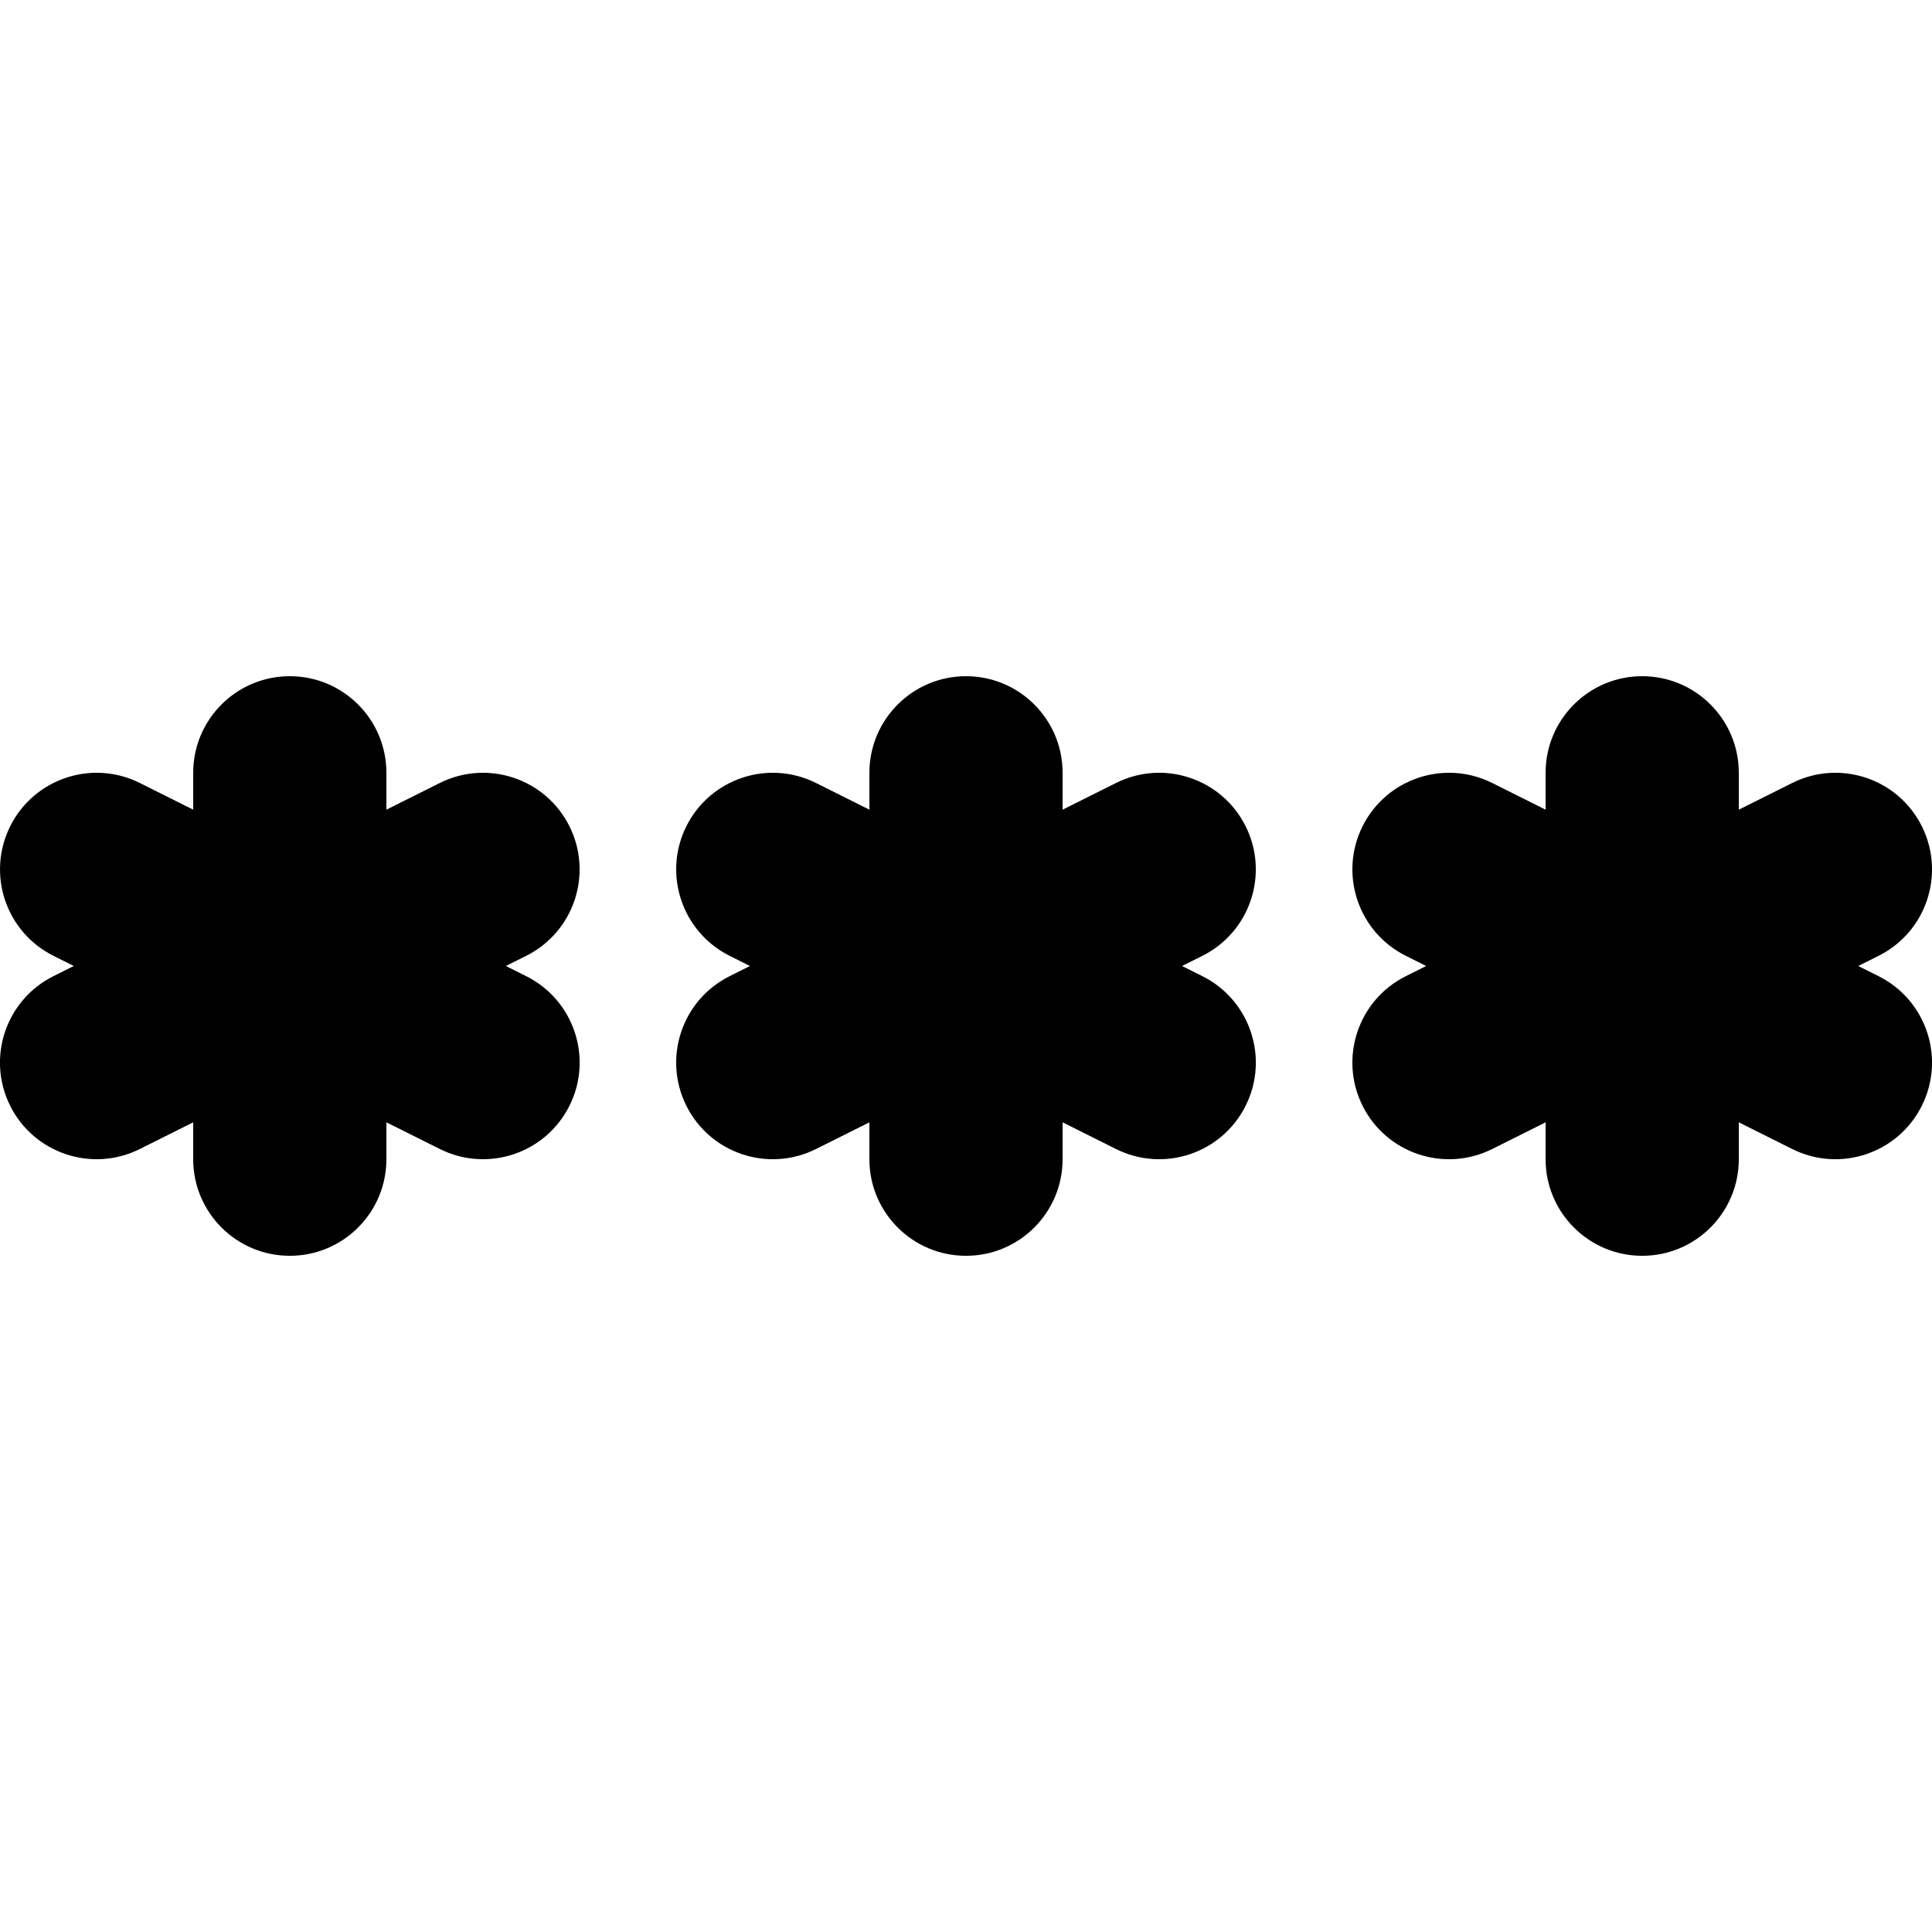 <?xml version="1.0" encoding="utf-8"?>
<!-- Generator: Adobe Illustrator 27.7.0, SVG Export Plug-In . SVG Version: 6.00 Build 0)  -->
<svg version="1.1" id="Layer_1" xmlns="http://www.w3.org/2000/svg" xmlns:xlink="http://www.w3.org/1999/xlink" x="0px" y="0px"
	 viewBox="0 0 512 512" style="enable-background:new 0 0 512 512;" xml:space="preserve">
<g>
	<path d="M230.4,204.8v102.4c0,14.14,11.46,25.6,25.6,25.6c14.14,0,25.6-11.46,25.6-25.6V204.8c0-14.14-11.46-25.6-25.6-25.6
		C241.86,179.2,230.4,190.66,230.4,204.8"/>
	<path d="M216.25,304.5l102.4-51.2c12.65-6.32,17.77-21.7,11.45-34.35c-6.32-12.65-21.7-17.77-34.35-11.45l-102.4,51.2
		c-12.65,6.32-17.77,21.7-11.45,34.35S203.6,310.82,216.25,304.5"/>
	<path d="M193.35,253.3l102.4,51.2c12.65,6.32,28.02,1.2,34.35-11.45s1.2-28.02-11.45-34.35l-102.4-51.2
		c-12.65-6.32-28.02-1.2-34.35,11.45C175.58,231.6,180.71,246.97,193.35,253.3"/>
	<path d="M51.2,204.8v102.4c0,14.14,11.46,25.6,25.6,25.6s25.6-11.46,25.6-25.6V204.8c0-14.14-11.46-25.6-25.6-25.6
		S51.2,190.66,51.2,204.8"/>
	<path d="M37.05,304.5l102.4-51.2c12.65-6.32,17.77-21.7,11.45-34.35c-6.32-12.65-21.7-17.77-34.35-11.45l-102.4,51.2
		c-12.65,6.32-17.77,21.7-11.45,34.35S24.41,310.82,37.05,304.5"/>
	<path d="M14.16,253.3l102.4,51.2c12.65,6.32,28.02,1.2,34.35-11.45c6.32-12.65,1.2-28.02-11.45-34.35l-102.4-51.2
		c-12.65-6.32-28.02-1.2-34.35,11.45C-3.61,231.6,1.51,246.97,14.16,253.3"/>
	<path d="M409.6,204.8v102.4c0,14.14,11.46,25.6,25.6,25.6c14.14,0,25.6-11.46,25.6-25.6V204.8c0-14.14-11.46-25.6-25.6-25.6
		C421.06,179.2,409.6,190.66,409.6,204.8"/>
	<path d="M395.45,304.5l102.4-51.2c12.65-6.32,17.77-21.7,11.45-34.35c-6.32-12.65-21.7-17.77-34.35-11.45l-102.4,51.2
		c-12.65,6.32-17.77,21.7-11.45,34.35S382.8,310.82,395.45,304.5"/>
	<path d="M372.55,253.3l102.4,51.2c12.65,6.32,28.02,1.2,34.35-11.45c6.32-12.65,1.2-28.02-11.45-34.35l-102.4-51.2
		c-12.65-6.32-28.02-1.2-34.35,11.45C354.78,231.6,359.9,246.97,372.55,253.3"/>
</g>
</svg>
